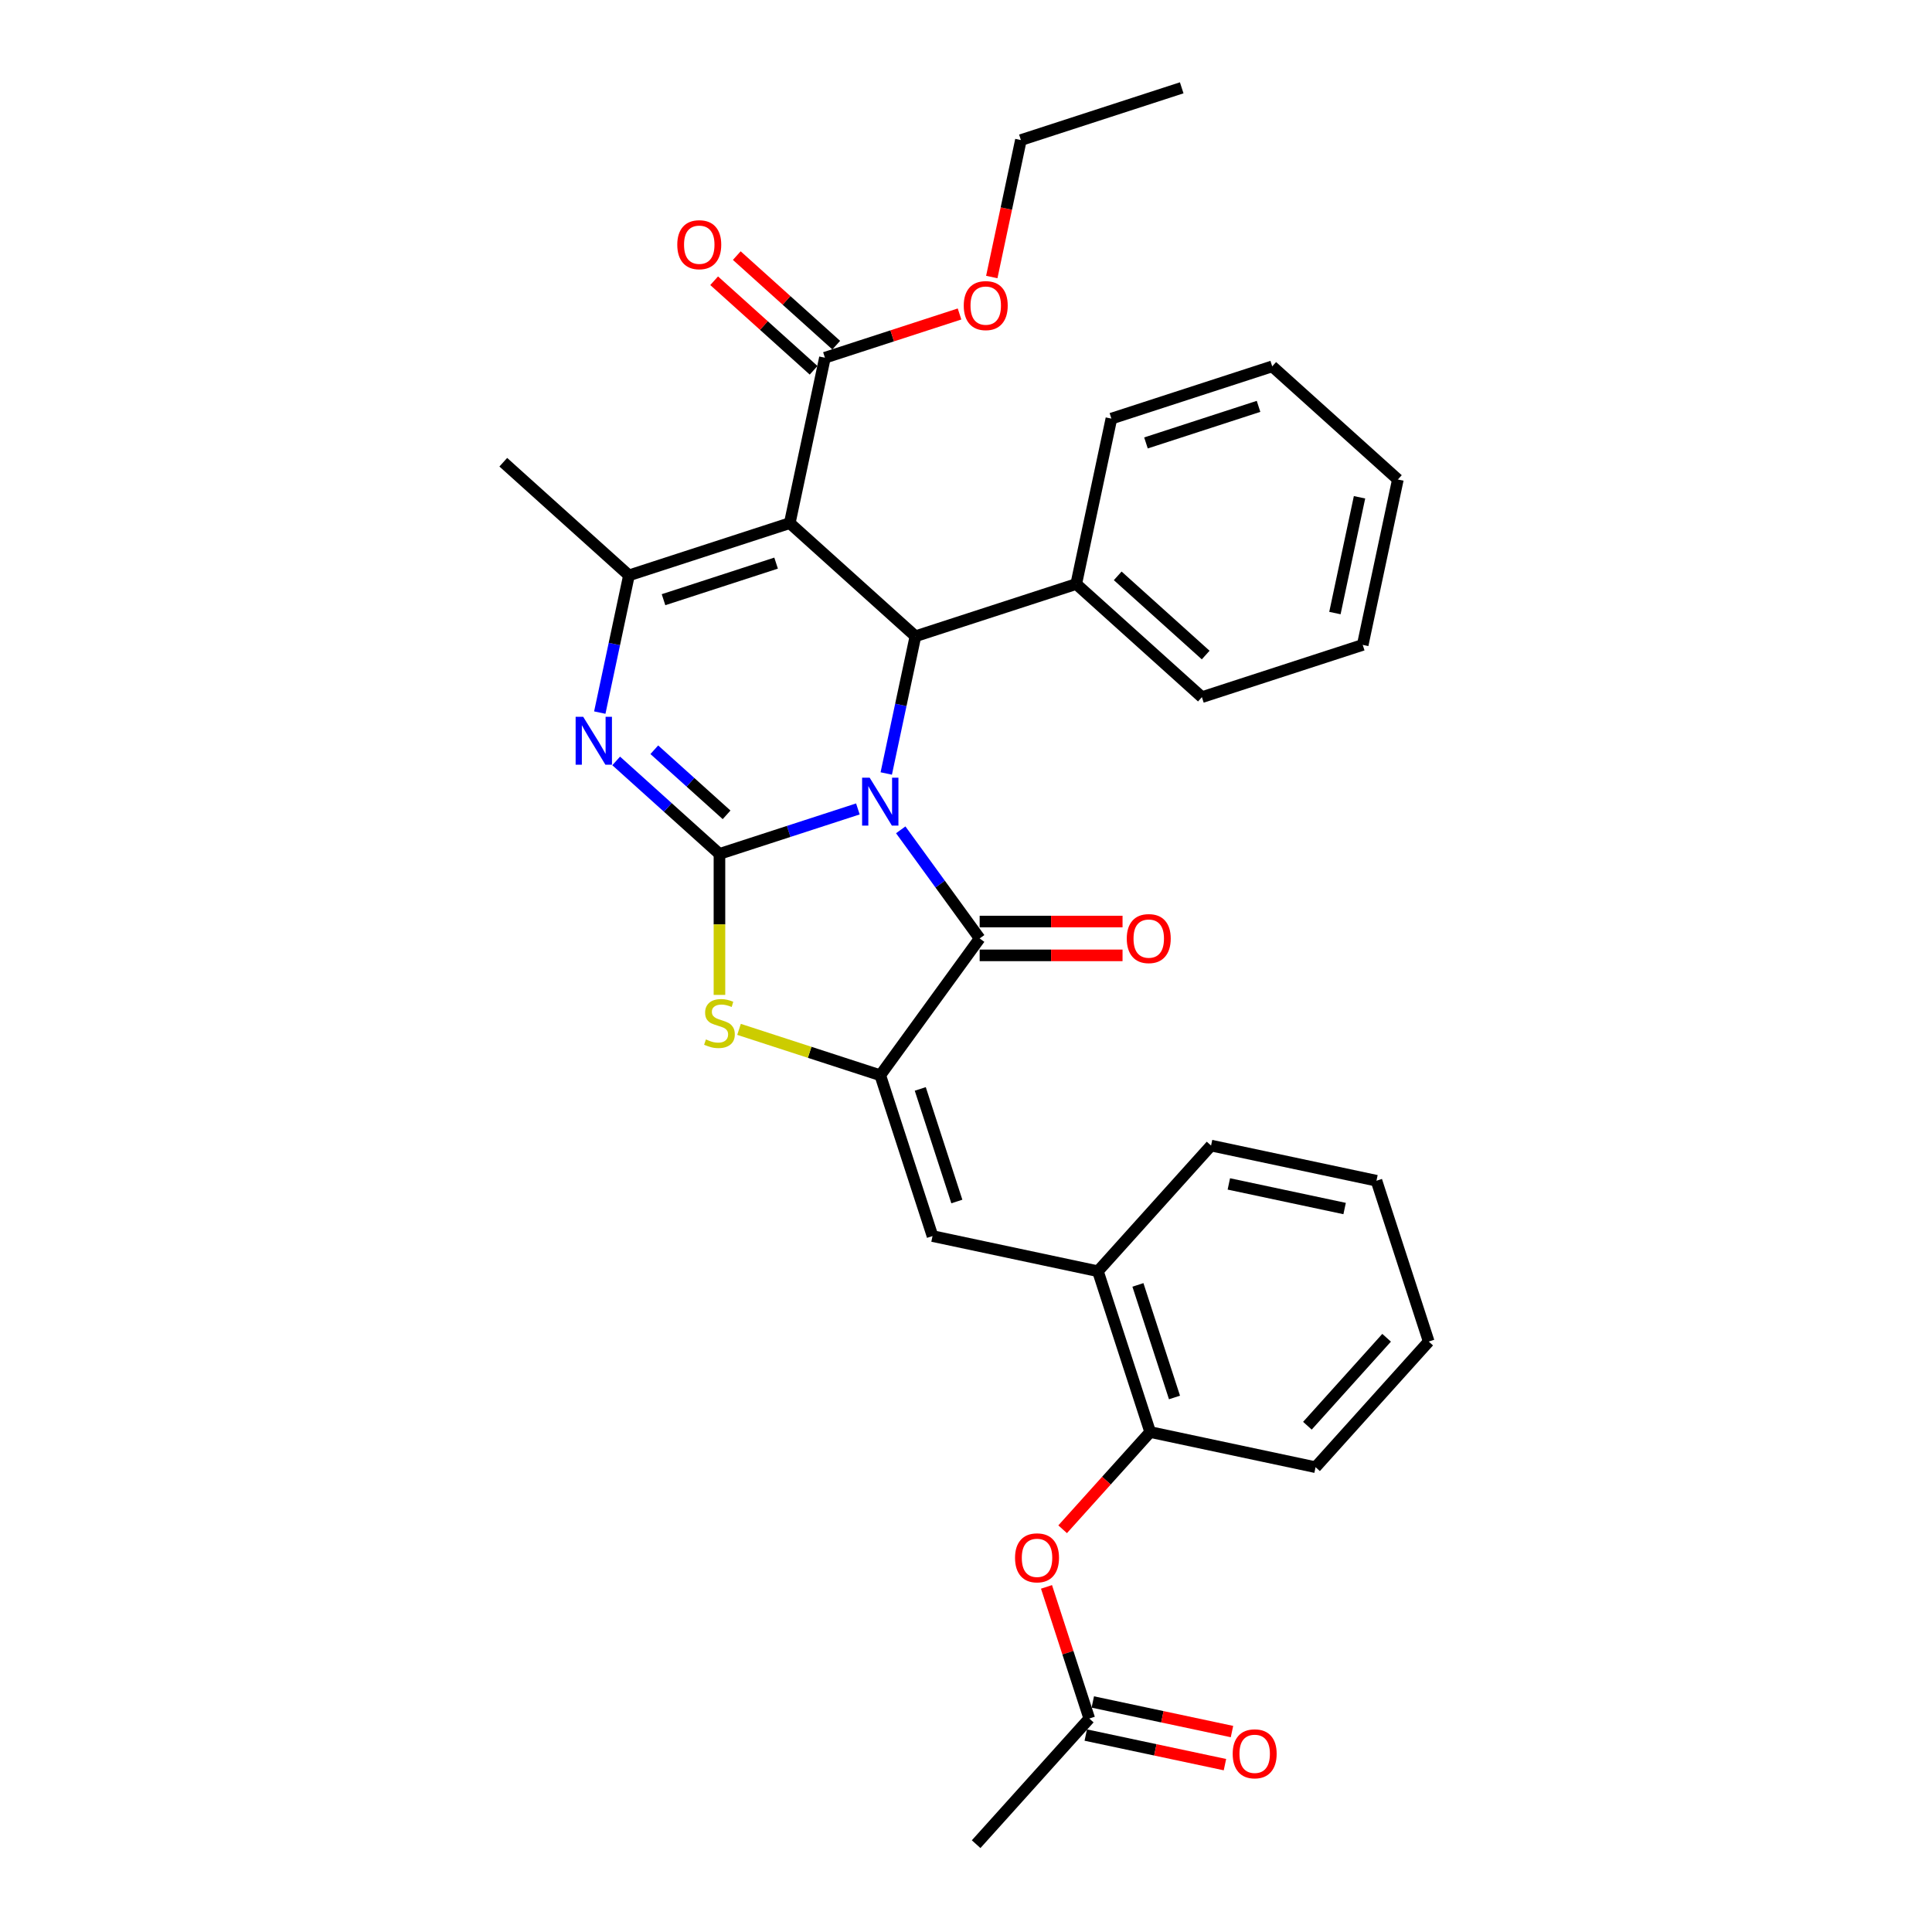 <?xml version='1.0' encoding='iso-8859-1'?>
<svg version='1.1' baseProfile='full'
              xmlns='http://www.w3.org/2000/svg'
                      xmlns:rdkit='http://www.rdkit.org/xml'
                      xmlns:xlink='http://www.w3.org/1999/xlink'
                  xml:space='preserve'
width='1000px' height='1000px' viewBox='0 0 1000 1000'>
<!-- END OF HEADER -->
<rect style='opacity:1.0;fill:#FFFFFF;stroke:none' width='1000' height='1000' x='0' y='0'> </rect>
<path class='bond-0' d='M 444.037,418.703 L 408.212,430.343' style='fill:none;fill-rule:evenodd;stroke:#0000FF;stroke-width:6px;stroke-linecap:butt;stroke-linejoin:miter;stroke-opacity:1' />
<path class='bond-0' d='M 408.212,430.343 L 372.387,441.983' style='fill:none;fill-rule:evenodd;stroke:#000000;stroke-width:6px;stroke-linecap:butt;stroke-linejoin:miter;stroke-opacity:1' />
<path class='bond-2' d='M 466.219,429.519 L 486.644,457.632' style='fill:none;fill-rule:evenodd;stroke:#0000FF;stroke-width:6px;stroke-linecap:butt;stroke-linejoin:miter;stroke-opacity:1' />
<path class='bond-2' d='M 486.644,457.632 L 507.069,485.744' style='fill:none;fill-rule:evenodd;stroke:#000000;stroke-width:6px;stroke-linecap:butt;stroke-linejoin:miter;stroke-opacity:1' />
<path class='bond-4' d='M 458.725,400.356 L 466.273,364.842' style='fill:none;fill-rule:evenodd;stroke:#0000FF;stroke-width:6px;stroke-linecap:butt;stroke-linejoin:miter;stroke-opacity:1' />
<path class='bond-4' d='M 466.273,364.842 L 473.822,329.328' style='fill:none;fill-rule:evenodd;stroke:#000000;stroke-width:6px;stroke-linecap:butt;stroke-linejoin:miter;stroke-opacity:1' />
<path class='bond-3' d='M 372.387,441.983 L 345.66,417.918' style='fill:none;fill-rule:evenodd;stroke:#000000;stroke-width:6px;stroke-linecap:butt;stroke-linejoin:miter;stroke-opacity:1' />
<path class='bond-3' d='M 345.66,417.918 L 318.933,393.854' style='fill:none;fill-rule:evenodd;stroke:#0000FF;stroke-width:6px;stroke-linecap:butt;stroke-linejoin:miter;stroke-opacity:1' />
<path class='bond-3' d='M 376.082,421.756 L 357.373,404.91' style='fill:none;fill-rule:evenodd;stroke:#000000;stroke-width:6px;stroke-linecap:butt;stroke-linejoin:miter;stroke-opacity:1' />
<path class='bond-3' d='M 357.373,404.91 L 338.664,388.065' style='fill:none;fill-rule:evenodd;stroke:#0000FF;stroke-width:6px;stroke-linecap:butt;stroke-linejoin:miter;stroke-opacity:1' />
<path class='bond-7' d='M 372.387,441.983 L 372.387,478.471' style='fill:none;fill-rule:evenodd;stroke:#000000;stroke-width:6px;stroke-linecap:butt;stroke-linejoin:miter;stroke-opacity:1' />
<path class='bond-7' d='M 372.387,478.471 L 372.387,514.959' style='fill:none;fill-rule:evenodd;stroke:#CCCC00;stroke-width:6px;stroke-linecap:butt;stroke-linejoin:miter;stroke-opacity:1' />
<path class='bond-1' d='M 408.781,270.765 L 473.822,329.328' style='fill:none;fill-rule:evenodd;stroke:#000000;stroke-width:6px;stroke-linecap:butt;stroke-linejoin:miter;stroke-opacity:1' />
<path class='bond-6' d='M 408.781,270.765 L 325.542,297.81' style='fill:none;fill-rule:evenodd;stroke:#000000;stroke-width:6px;stroke-linecap:butt;stroke-linejoin:miter;stroke-opacity:1' />
<path class='bond-6' d='M 401.704,291.469 L 343.437,310.401' style='fill:none;fill-rule:evenodd;stroke:#000000;stroke-width:6px;stroke-linecap:butt;stroke-linejoin:miter;stroke-opacity:1' />
<path class='bond-9' d='M 408.781,270.765 L 426.978,185.155' style='fill:none;fill-rule:evenodd;stroke:#000000;stroke-width:6px;stroke-linecap:butt;stroke-linejoin:miter;stroke-opacity:1' />
<path class='bond-5' d='M 507.069,485.744 L 455.625,556.551' style='fill:none;fill-rule:evenodd;stroke:#000000;stroke-width:6px;stroke-linecap:butt;stroke-linejoin:miter;stroke-opacity:1' />
<path class='bond-14' d='M 507.069,494.496 L 544.047,494.496' style='fill:none;fill-rule:evenodd;stroke:#000000;stroke-width:6px;stroke-linecap:butt;stroke-linejoin:miter;stroke-opacity:1' />
<path class='bond-14' d='M 544.047,494.496 L 581.025,494.496' style='fill:none;fill-rule:evenodd;stroke:#FF0000;stroke-width:6px;stroke-linecap:butt;stroke-linejoin:miter;stroke-opacity:1' />
<path class='bond-14' d='M 507.069,476.992 L 544.047,476.992' style='fill:none;fill-rule:evenodd;stroke:#000000;stroke-width:6px;stroke-linecap:butt;stroke-linejoin:miter;stroke-opacity:1' />
<path class='bond-14' d='M 544.047,476.992 L 581.025,476.992' style='fill:none;fill-rule:evenodd;stroke:#FF0000;stroke-width:6px;stroke-linecap:butt;stroke-linejoin:miter;stroke-opacity:1' />
<path class='bond-33' d='M 310.445,368.839 L 317.994,333.325' style='fill:none;fill-rule:evenodd;stroke:#0000FF;stroke-width:6px;stroke-linecap:butt;stroke-linejoin:miter;stroke-opacity:1' />
<path class='bond-33' d='M 317.994,333.325 L 325.542,297.81' style='fill:none;fill-rule:evenodd;stroke:#000000;stroke-width:6px;stroke-linecap:butt;stroke-linejoin:miter;stroke-opacity:1' />
<path class='bond-15' d='M 473.822,329.328 L 557.06,302.283' style='fill:none;fill-rule:evenodd;stroke:#000000;stroke-width:6px;stroke-linecap:butt;stroke-linejoin:miter;stroke-opacity:1' />
<path class='bond-8' d='M 455.625,556.551 L 482.671,639.789' style='fill:none;fill-rule:evenodd;stroke:#000000;stroke-width:6px;stroke-linecap:butt;stroke-linejoin:miter;stroke-opacity:1' />
<path class='bond-8' d='M 476.33,563.628 L 495.262,621.894' style='fill:none;fill-rule:evenodd;stroke:#000000;stroke-width:6px;stroke-linecap:butt;stroke-linejoin:miter;stroke-opacity:1' />
<path class='bond-32' d='M 455.625,556.551 L 419.074,544.675' style='fill:none;fill-rule:evenodd;stroke:#000000;stroke-width:6px;stroke-linecap:butt;stroke-linejoin:miter;stroke-opacity:1' />
<path class='bond-32' d='M 419.074,544.675 L 382.522,532.798' style='fill:none;fill-rule:evenodd;stroke:#CCCC00;stroke-width:6px;stroke-linecap:butt;stroke-linejoin:miter;stroke-opacity:1' />
<path class='bond-19' d='M 325.542,297.81 L 260.501,239.247' style='fill:none;fill-rule:evenodd;stroke:#000000;stroke-width:6px;stroke-linecap:butt;stroke-linejoin:miter;stroke-opacity:1' />
<path class='bond-10' d='M 482.671,639.789 L 568.28,657.986' style='fill:none;fill-rule:evenodd;stroke:#000000;stroke-width:6px;stroke-linecap:butt;stroke-linejoin:miter;stroke-opacity:1' />
<path class='bond-16' d='M 432.834,178.651 L 407.096,155.477' style='fill:none;fill-rule:evenodd;stroke:#000000;stroke-width:6px;stroke-linecap:butt;stroke-linejoin:miter;stroke-opacity:1' />
<path class='bond-16' d='M 407.096,155.477 L 381.358,132.302' style='fill:none;fill-rule:evenodd;stroke:#FF0000;stroke-width:6px;stroke-linecap:butt;stroke-linejoin:miter;stroke-opacity:1' />
<path class='bond-16' d='M 421.121,191.66 L 395.383,168.485' style='fill:none;fill-rule:evenodd;stroke:#000000;stroke-width:6px;stroke-linecap:butt;stroke-linejoin:miter;stroke-opacity:1' />
<path class='bond-16' d='M 395.383,168.485 L 369.646,145.311' style='fill:none;fill-rule:evenodd;stroke:#FF0000;stroke-width:6px;stroke-linecap:butt;stroke-linejoin:miter;stroke-opacity:1' />
<path class='bond-18' d='M 426.978,185.155 L 461.814,173.836' style='fill:none;fill-rule:evenodd;stroke:#000000;stroke-width:6px;stroke-linecap:butt;stroke-linejoin:miter;stroke-opacity:1' />
<path class='bond-18' d='M 461.814,173.836 L 496.65,162.517' style='fill:none;fill-rule:evenodd;stroke:#FF0000;stroke-width:6px;stroke-linecap:butt;stroke-linejoin:miter;stroke-opacity:1' />
<path class='bond-11' d='M 568.28,657.986 L 595.326,741.224' style='fill:none;fill-rule:evenodd;stroke:#000000;stroke-width:6px;stroke-linecap:butt;stroke-linejoin:miter;stroke-opacity:1' />
<path class='bond-11' d='M 588.985,665.063 L 607.917,723.329' style='fill:none;fill-rule:evenodd;stroke:#000000;stroke-width:6px;stroke-linecap:butt;stroke-linejoin:miter;stroke-opacity:1' />
<path class='bond-20' d='M 568.28,657.986 L 626.844,592.945' style='fill:none;fill-rule:evenodd;stroke:#000000;stroke-width:6px;stroke-linecap:butt;stroke-linejoin:miter;stroke-opacity:1' />
<path class='bond-12' d='M 595.326,741.224 L 572.672,766.384' style='fill:none;fill-rule:evenodd;stroke:#000000;stroke-width:6px;stroke-linecap:butt;stroke-linejoin:miter;stroke-opacity:1' />
<path class='bond-12' d='M 572.672,766.384 L 550.018,791.545' style='fill:none;fill-rule:evenodd;stroke:#FF0000;stroke-width:6px;stroke-linecap:butt;stroke-linejoin:miter;stroke-opacity:1' />
<path class='bond-21' d='M 595.326,741.224 L 680.935,759.421' style='fill:none;fill-rule:evenodd;stroke:#000000;stroke-width:6px;stroke-linecap:butt;stroke-linejoin:miter;stroke-opacity:1' />
<path class='bond-13' d='M 541.671,821.372 L 552.74,855.438' style='fill:none;fill-rule:evenodd;stroke:#FF0000;stroke-width:6px;stroke-linecap:butt;stroke-linejoin:miter;stroke-opacity:1' />
<path class='bond-13' d='M 552.74,855.438 L 563.808,889.504' style='fill:none;fill-rule:evenodd;stroke:#000000;stroke-width:6px;stroke-linecap:butt;stroke-linejoin:miter;stroke-opacity:1' />
<path class='bond-17' d='M 561.989,898.065 L 598.01,905.722' style='fill:none;fill-rule:evenodd;stroke:#000000;stroke-width:6px;stroke-linecap:butt;stroke-linejoin:miter;stroke-opacity:1' />
<path class='bond-17' d='M 598.01,905.722 L 634.032,913.378' style='fill:none;fill-rule:evenodd;stroke:#FF0000;stroke-width:6px;stroke-linecap:butt;stroke-linejoin:miter;stroke-opacity:1' />
<path class='bond-17' d='M 565.628,880.943 L 601.65,888.6' style='fill:none;fill-rule:evenodd;stroke:#000000;stroke-width:6px;stroke-linecap:butt;stroke-linejoin:miter;stroke-opacity:1' />
<path class='bond-17' d='M 601.65,888.6 L 637.671,896.256' style='fill:none;fill-rule:evenodd;stroke:#FF0000;stroke-width:6px;stroke-linecap:butt;stroke-linejoin:miter;stroke-opacity:1' />
<path class='bond-22' d='M 563.808,889.504 L 505.245,954.545' style='fill:none;fill-rule:evenodd;stroke:#000000;stroke-width:6px;stroke-linecap:butt;stroke-linejoin:miter;stroke-opacity:1' />
<path class='bond-23' d='M 557.06,302.283 L 622.102,360.846' style='fill:none;fill-rule:evenodd;stroke:#000000;stroke-width:6px;stroke-linecap:butt;stroke-linejoin:miter;stroke-opacity:1' />
<path class='bond-23' d='M 578.529,298.059 L 624.058,339.053' style='fill:none;fill-rule:evenodd;stroke:#000000;stroke-width:6px;stroke-linecap:butt;stroke-linejoin:miter;stroke-opacity:1' />
<path class='bond-24' d='M 557.06,302.283 L 575.257,216.673' style='fill:none;fill-rule:evenodd;stroke:#000000;stroke-width:6px;stroke-linecap:butt;stroke-linejoin:miter;stroke-opacity:1' />
<path class='bond-25' d='M 513.345,143.388 L 520.879,107.944' style='fill:none;fill-rule:evenodd;stroke:#FF0000;stroke-width:6px;stroke-linecap:butt;stroke-linejoin:miter;stroke-opacity:1' />
<path class='bond-25' d='M 520.879,107.944 L 528.413,72.5' style='fill:none;fill-rule:evenodd;stroke:#000000;stroke-width:6px;stroke-linecap:butt;stroke-linejoin:miter;stroke-opacity:1' />
<path class='bond-28' d='M 626.844,592.945 L 712.453,611.141' style='fill:none;fill-rule:evenodd;stroke:#000000;stroke-width:6px;stroke-linecap:butt;stroke-linejoin:miter;stroke-opacity:1' />
<path class='bond-28' d='M 636.046,612.796 L 695.973,625.534' style='fill:none;fill-rule:evenodd;stroke:#000000;stroke-width:6px;stroke-linecap:butt;stroke-linejoin:miter;stroke-opacity:1' />
<path class='bond-35' d='M 680.935,759.421 L 739.499,694.38' style='fill:none;fill-rule:evenodd;stroke:#000000;stroke-width:6px;stroke-linecap:butt;stroke-linejoin:miter;stroke-opacity:1' />
<path class='bond-35' d='M 676.712,737.952 L 717.706,692.423' style='fill:none;fill-rule:evenodd;stroke:#000000;stroke-width:6px;stroke-linecap:butt;stroke-linejoin:miter;stroke-opacity:1' />
<path class='bond-30' d='M 622.102,360.846 L 705.34,333.8' style='fill:none;fill-rule:evenodd;stroke:#000000;stroke-width:6px;stroke-linecap:butt;stroke-linejoin:miter;stroke-opacity:1' />
<path class='bond-29' d='M 575.257,216.673 L 658.495,189.627' style='fill:none;fill-rule:evenodd;stroke:#000000;stroke-width:6px;stroke-linecap:butt;stroke-linejoin:miter;stroke-opacity:1' />
<path class='bond-29' d='M 593.152,229.264 L 651.419,210.332' style='fill:none;fill-rule:evenodd;stroke:#000000;stroke-width:6px;stroke-linecap:butt;stroke-linejoin:miter;stroke-opacity:1' />
<path class='bond-26' d='M 528.413,72.5 L 611.651,45.455' style='fill:none;fill-rule:evenodd;stroke:#000000;stroke-width:6px;stroke-linecap:butt;stroke-linejoin:miter;stroke-opacity:1' />
<path class='bond-27' d='M 739.499,694.38 L 712.453,611.141' style='fill:none;fill-rule:evenodd;stroke:#000000;stroke-width:6px;stroke-linecap:butt;stroke-linejoin:miter;stroke-opacity:1' />
<path class='bond-31' d='M 658.495,189.627 L 723.537,248.191' style='fill:none;fill-rule:evenodd;stroke:#000000;stroke-width:6px;stroke-linecap:butt;stroke-linejoin:miter;stroke-opacity:1' />
<path class='bond-34' d='M 705.34,333.8 L 723.537,248.191' style='fill:none;fill-rule:evenodd;stroke:#000000;stroke-width:6px;stroke-linecap:butt;stroke-linejoin:miter;stroke-opacity:1' />
<path class='bond-34' d='M 690.948,317.32 L 703.686,257.393' style='fill:none;fill-rule:evenodd;stroke:#000000;stroke-width:6px;stroke-linecap:butt;stroke-linejoin:miter;stroke-opacity:1' />
<path  class='atom-0' d='M 450.146 402.544
L 458.268 415.673
Q 459.074 416.968, 460.369 419.314
Q 461.664 421.659, 461.734 421.799
L 461.734 402.544
L 465.025 402.544
L 465.025 427.331
L 461.629 427.331
L 452.912 412.977
Q 451.897 411.297, 450.812 409.371
Q 449.761 407.446, 449.446 406.851
L 449.446 427.331
L 446.225 427.331
L 446.225 402.544
L 450.146 402.544
' fill='#0000FF'/>
<path  class='atom-4' d='M 301.867 371.027
L 309.989 384.155
Q 310.794 385.45, 312.089 387.796
Q 313.385 390.141, 313.455 390.281
L 313.455 371.027
L 316.745 371.027
L 316.745 395.813
L 313.35 395.813
L 304.632 381.459
Q 303.617 379.779, 302.532 377.853
Q 301.482 375.928, 301.167 375.333
L 301.167 395.813
L 297.946 395.813
L 297.946 371.027
L 301.867 371.027
' fill='#0000FF'/>
<path  class='atom-8' d='M 365.385 538.012
Q 365.665 538.117, 366.821 538.608
Q 367.976 539.098, 369.236 539.413
Q 370.532 539.693, 371.792 539.693
Q 374.137 539.693, 375.503 538.572
Q 376.868 537.417, 376.868 535.422
Q 376.868 534.056, 376.168 533.216
Q 375.503 532.376, 374.453 531.921
Q 373.402 531.466, 371.652 530.941
Q 369.446 530.275, 368.116 529.645
Q 366.821 529.015, 365.875 527.685
Q 364.965 526.354, 364.965 524.114
Q 364.965 520.998, 367.066 519.073
Q 369.201 517.147, 373.402 517.147
Q 376.273 517.147, 379.529 518.512
L 378.724 521.208
Q 375.748 519.983, 373.507 519.983
Q 371.092 519.983, 369.761 520.998
Q 368.431 521.978, 368.466 523.694
Q 368.466 525.024, 369.131 525.829
Q 369.831 526.635, 370.812 527.09
Q 371.827 527.545, 373.507 528.07
Q 375.748 528.77, 377.078 529.47
Q 378.409 530.17, 379.354 531.606
Q 380.334 533.006, 380.334 535.422
Q 380.334 538.853, 378.023 540.708
Q 375.748 542.528, 371.932 542.528
Q 369.726 542.528, 368.046 542.038
Q 366.401 541.583, 364.44 540.778
L 365.385 538.012
' fill='#CCCC00'/>
<path  class='atom-13' d='M 525.385 806.336
Q 525.385 800.384, 528.325 797.058
Q 531.266 793.733, 536.763 793.733
Q 542.259 793.733, 545.2 797.058
Q 548.14 800.384, 548.14 806.336
Q 548.14 812.357, 545.165 815.788
Q 542.189 819.184, 536.763 819.184
Q 531.301 819.184, 528.325 815.788
Q 525.385 812.392, 525.385 806.336
M 536.763 816.383
Q 540.543 816.383, 542.574 813.863
Q 544.64 811.307, 544.64 806.336
Q 544.64 801.47, 542.574 799.019
Q 540.543 796.533, 536.763 796.533
Q 532.982 796.533, 530.916 798.984
Q 528.886 801.435, 528.886 806.336
Q 528.886 811.342, 530.916 813.863
Q 532.982 816.383, 536.763 816.383
' fill='#FF0000'/>
<path  class='atom-15' d='M 583.213 485.814
Q 583.213 479.863, 586.154 476.537
Q 589.095 473.211, 594.591 473.211
Q 600.088 473.211, 603.028 476.537
Q 605.969 479.863, 605.969 485.814
Q 605.969 491.836, 602.993 495.267
Q 600.018 498.663, 594.591 498.663
Q 589.13 498.663, 586.154 495.267
Q 583.213 491.871, 583.213 485.814
M 594.591 495.862
Q 598.372 495.862, 600.403 493.341
Q 602.468 490.786, 602.468 485.814
Q 602.468 480.948, 600.403 478.497
Q 598.372 476.012, 594.591 476.012
Q 590.81 476.012, 588.745 478.462
Q 586.714 480.913, 586.714 485.814
Q 586.714 490.821, 588.745 493.341
Q 590.81 495.862, 594.591 495.862
' fill='#FF0000'/>
<path  class='atom-17' d='M 350.558 126.662
Q 350.558 120.71, 353.499 117.384
Q 356.44 114.059, 361.936 114.059
Q 367.432 114.059, 370.373 117.384
Q 373.314 120.71, 373.314 126.662
Q 373.314 132.683, 370.338 136.114
Q 367.362 139.51, 361.936 139.51
Q 356.475 139.51, 353.499 136.114
Q 350.558 132.718, 350.558 126.662
M 361.936 136.709
Q 365.717 136.709, 367.748 134.189
Q 369.813 131.633, 369.813 126.662
Q 369.813 121.796, 367.748 119.345
Q 365.717 116.859, 361.936 116.859
Q 358.155 116.859, 356.09 119.31
Q 354.059 121.761, 354.059 126.662
Q 354.059 131.668, 356.09 134.189
Q 358.155 136.709, 361.936 136.709
' fill='#FF0000'/>
<path  class='atom-18' d='M 638.04 907.771
Q 638.04 901.819, 640.981 898.494
Q 643.921 895.168, 649.418 895.168
Q 654.914 895.168, 657.855 898.494
Q 660.795 901.819, 660.795 907.771
Q 660.795 913.792, 657.82 917.223
Q 654.844 920.619, 649.418 920.619
Q 643.956 920.619, 640.981 917.223
Q 638.04 913.827, 638.04 907.771
M 649.418 917.818
Q 653.199 917.818, 655.229 915.298
Q 657.295 912.742, 657.295 907.771
Q 657.295 902.905, 655.229 900.454
Q 653.199 897.968, 649.418 897.968
Q 645.637 897.968, 643.571 900.419
Q 641.541 902.87, 641.541 907.771
Q 641.541 912.777, 643.571 915.298
Q 645.637 917.818, 649.418 917.818
' fill='#FF0000'/>
<path  class='atom-19' d='M 498.838 158.18
Q 498.838 152.228, 501.779 148.902
Q 504.719 145.576, 510.216 145.576
Q 515.712 145.576, 518.653 148.902
Q 521.594 152.228, 521.594 158.18
Q 521.594 164.201, 518.618 167.632
Q 515.642 171.028, 510.216 171.028
Q 504.754 171.028, 501.779 167.632
Q 498.838 164.236, 498.838 158.18
M 510.216 168.227
Q 513.997 168.227, 516.027 165.707
Q 518.093 163.151, 518.093 158.18
Q 518.093 153.313, 516.027 150.863
Q 513.997 148.377, 510.216 148.377
Q 506.435 148.377, 504.369 150.828
Q 502.339 153.278, 502.339 158.18
Q 502.339 163.186, 504.369 165.707
Q 506.435 168.227, 510.216 168.227
' fill='#FF0000'/>
</svg>
